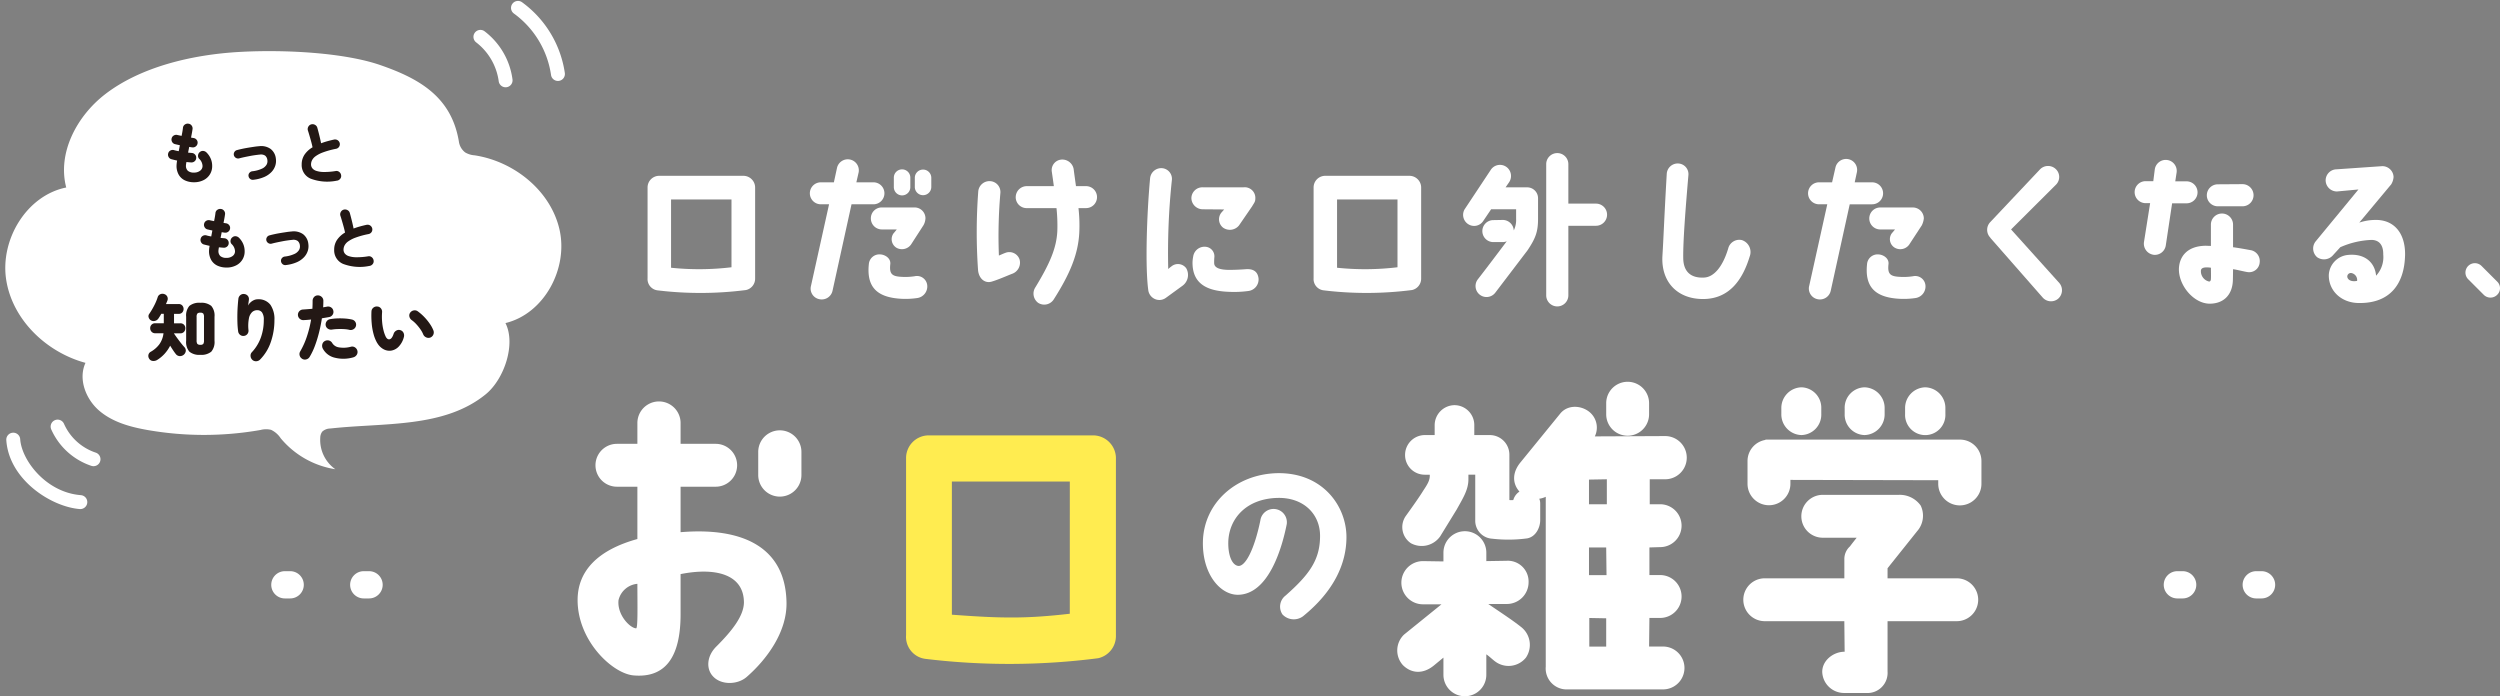 <svg id="グループ_2427" data-name="グループ 2427" xmlns="http://www.w3.org/2000/svg" xmlns:xlink="http://www.w3.org/1999/xlink" width="520" height="144.819" viewBox="0 0 520 144.819">
  <rect x="0" y="0" width="520" height="144.819" fill="#808080" stroke="none"/>
  <defs>
    <clipPath id="clip-path">
      <rect id="長方形_1714" data-name="長方形 1714" width="520" height="144.819" fill="none"/>
    </clipPath>
    <clipPath id="clip-path-2">
      <rect id="長方形_1715" data-name="長方形 1715" width="118.217" height="105.885" fill="none"/>
    </clipPath>
  </defs>
  <g id="グループ_2422" data-name="グループ 2422">
    <g id="グループ_2421" data-name="グループ 2421" clip-path="url(#clip-path)">
      <path id="パス_6738" data-name="パス 6738" d="M135.371,33.138V52.047a2.419,2.419,0,0,1-1.9,2.39,74.229,74.229,0,0,1-18.388.068A2.362,2.362,0,0,1,113,51.978V33.138a2.418,2.418,0,0,1,2.425-2.459h17.489a2.446,2.446,0,0,1,2.458,2.459M130.454,35.6H117.884v14.2a56.282,56.282,0,0,0,12.571-.1Z" transform="translate(21.695 5.89)" fill="#fff"/>
      <path id="パス_6739" data-name="パス 6739" d="M141.531,54.207l3.775-17.038h-1.662a2.286,2.286,0,1,1,0-4.571h2.665l.659-3.047a2.3,2.3,0,0,1,4.5.935l-.484,2.112h3.6a2.286,2.286,0,0,1,0,4.571h-4.606l-3.948,17.973a2.3,2.3,0,0,1-2.736,1.767,2.245,2.245,0,0,1-1.767-2.7m18.111,2.562c-4.432-.415-6.544-2.492-6.06-7.133a2.2,2.2,0,0,1,2.39-2.044c.936.036,2.181.763,2.079,1.975-.209,1.87.173,2.528,2.007,2.666a12.8,12.8,0,0,0,3.048-.1,2.148,2.148,0,0,1,2.632,1.974,2.437,2.437,0,0,1-2.112,2.563,16.7,16.7,0,0,1-3.984.1m5.714-16.657a3.105,3.105,0,0,1-.415,1.42l-2.459,3.811a2.325,2.325,0,0,1-3.152.864,2.089,2.089,0,0,1-.623-2.978l.693-.831h-3.116A2.291,2.291,0,0,1,154,40.078a2.255,2.255,0,0,1,2.286-2.252h6.787a2.261,2.261,0,0,1,2.285,2.285m-3.15-8.449v1.9a1.715,1.715,0,1,1-3.429,0v-1.9a1.715,1.715,0,1,1,3.429,0m4.363,0v1.9a1.714,1.714,0,1,1-3.428,0v-1.9a1.714,1.714,0,1,1,3.428,0" transform="translate(27.139 5.324)" fill="#fff"/>
      <path id="パス_6740" data-name="パス 6740" d="M170.72,50.929a113,113,0,0,1,.035-16.449,2.343,2.343,0,0,1,2.459-2.148,2.264,2.264,0,0,1,2.147,2.425,103.158,103.158,0,0,0-.312,13.056c.416-.173.936-.415,1.317-.554a2.25,2.25,0,0,1,2.978,1.351,2.459,2.459,0,0,1-1.593,3.013c-1,.38-2.841,1.211-4.155,1.592-1.385.449-2.668-.519-2.875-2.285m7.827-15.273a2.306,2.306,0,0,1,2.285-2.285h5.645c-.138-1.039-.277-2.009-.415-2.944a2.192,2.192,0,0,1,1.834-2.562,2.4,2.4,0,0,1,2.7,1.939c.139,1.109.312,2.32.485,3.566h2.043a2.286,2.286,0,1,1,0,4.571H191.6a31.764,31.764,0,0,1,.173,5.022c-.207,4.4-1.834,8.518-5.333,13.99a2.341,2.341,0,0,1-3.221.693,2.389,2.389,0,0,1-.589-3.221c3.013-4.952,4.4-8.172,4.571-11.7a33.832,33.832,0,0,0-.173-4.78h-6.2a2.284,2.284,0,0,1-2.285-2.286" transform="translate(32.722 5.346)" fill="#fff"/>
      <path id="パス_6741" data-name="パス 6741" d="M200.426,54.694c-.658-4.884-.311-15.722.381-23.237a2.337,2.337,0,0,1,2.458-2.113,2.231,2.231,0,0,1,2.079,2.425,142.806,142.806,0,0,0-.763,18.562,4.683,4.683,0,0,1,.623-.52,2.134,2.134,0,0,1,3.117.347,2.782,2.782,0,0,1-.762,3.637l-3.428,2.494a2.282,2.282,0,0,1-1.732.449,2.353,2.353,0,0,1-1.974-2.043m22.268-18.978c0,.625-.242.831-.658,1.559L219.3,41.258a2.441,2.441,0,0,1-3.324.451,2.21,2.21,0,0,1-.312-3.152l.554-.623-4.466-.036a2.372,2.372,0,0,1-2.355-2.32,2.292,2.292,0,0,1,2.355-2.252h8.518a2.214,2.214,0,0,1,2.425,2.39m.658,16.449A2.425,2.425,0,0,1,221.2,54.9a22.013,22.013,0,0,1-3.844.172c-4.4-.138-7.792-1.453-7.723-6.2a7.857,7.857,0,0,1,.138-1.143,2.383,2.383,0,0,1,2.771-2.007,1.99,1.99,0,0,1,1.627,2.216,11.168,11.168,0,0,0-.035,1.143c0,.9.969,1.454,3.359,1.418.762,0,1.87-.033,3.255-.138,1.42-.1,2.39.416,2.6,1.8" transform="translate(38.412 5.633)" fill="#fff"/>
      <path id="パス_6742" data-name="パス 6742" d="M251.592,33.138V52.047a2.419,2.419,0,0,1-1.9,2.39A74.238,74.238,0,0,1,231.3,54.5a2.363,2.363,0,0,1-2.079-2.527V33.138a2.418,2.418,0,0,1,2.426-2.459h17.488a2.447,2.447,0,0,1,2.459,2.459M246.673,35.6H234.1v14.2a56.28,56.28,0,0,0,12.571-.1Z" transform="translate(44.008 5.89)" fill="#fff"/>
      <path id="パス_6743" data-name="パス 6743" d="M255.692,38.3l5.369-8.1a2.29,2.29,0,0,1,3.186-.658,2.322,2.322,0,0,1,.657,3.185l-.762,1.109h4.468a2.263,2.263,0,0,1,2.286,2.286v4.259c0,2.7-.52,4.053-2.183,6.546L262,55.749a2.286,2.286,0,0,1-3.637-2.771c1.7-2.181,4.78-6.267,6.027-7.93a2.081,2.081,0,0,1-.832.174h-1.9a2.286,2.286,0,1,1-.033-4.571l1.938-.036a2.309,2.309,0,0,1,2.285,2.181,4.982,4.982,0,0,0,.486-2.423V38.4h-5.2L259.5,40.823a2.256,2.256,0,0,1-3.15.658,2.292,2.292,0,0,1-.659-3.186m27.255,3.533H277.2V56.3a2.3,2.3,0,0,1-4.606,0V29.014a2.3,2.3,0,0,1,4.606,0v8.208h5.749a2.3,2.3,0,1,1,0,4.606" transform="translate(49.018 5.132)" fill="#fff"/>
      <path id="パス_6744" data-name="パス 6744" d="M306.612,44.461a2.61,2.61,0,0,1,1.628,3.428c-1.42,4.676-4.122,8.762-9.559,8.831s-8.9-3.533-8.588-8.97c.243-3.81.311-6.856.9-17.073a2.288,2.288,0,0,1,2.424-2.147,2.221,2.221,0,0,1,2.079,2.458c-.625,7.307-1.109,13.61-1.075,17.109,0,3.116,1.767,4.328,4.433,4.155,1.836-.138,3.706-2.009,4.918-6.027a2.385,2.385,0,0,1,2.839-1.765" transform="translate(55.691 5.476)" fill="#fff"/>
      <path id="パス_6745" data-name="パス 6745" d="M315.716,54.207l3.775-17.038h-1.662a2.286,2.286,0,1,1,0-4.571h2.665l.693-3.047a2.282,2.282,0,1,1,4.468.935L325.2,32.6h3.568a2.286,2.286,0,1,1,0,4.571h-4.606l-3.948,17.973a2.3,2.3,0,0,1-2.736,1.767,2.269,2.269,0,0,1-1.767-2.7m18.112,2.563c-4.433-.416-6.545-2.494-6.06-7.134a2.2,2.2,0,0,1,2.389-2.044c.936.036,2.183.763,2.079,1.975-.209,1.87.172,2.528,2.007,2.666a13.093,13.093,0,0,0,3.082-.1,2.134,2.134,0,0,1,2.6,1.974,2.436,2.436,0,0,1-2.112,2.563,16.7,16.7,0,0,1-3.982.1m5.748-16.658a4.257,4.257,0,0,1-.415,1.42l-2.492,3.811a2.286,2.286,0,0,1-3.118.864,2.069,2.069,0,0,1-.657-2.978l.693-.831h-3.118a2.286,2.286,0,0,1,0-4.571h6.788a2.291,2.291,0,0,1,2.32,2.285" transform="translate(60.581 5.324)" fill="#fff"/>
      <path id="パス_6746" data-name="パス 6746" d="M347.438,43.893a2.323,2.323,0,0,1-.069-3.221l10.389-11.013a2.331,2.331,0,0,1,3.255-.069,2.259,2.259,0,0,1,.1,3.221l-9.384,9.35,10.041,11.151a2.337,2.337,0,0,1-.242,3.255,2.309,2.309,0,0,1-3.255-.278L347.4,43.893Z" transform="translate(66.574 5.56)" fill="#fff"/>
      <path id="パス_6747" data-name="パス 6747" d="M376.37,47.63A2.335,2.335,0,0,1,374.431,45l1.281-8.1h-.936a2.286,2.286,0,0,1,0-4.572h1.594l.312-2.458a2.292,2.292,0,1,1,4.537.658l-.278,1.836h2.32a2.286,2.286,0,1,1-.033,4.571h-2.944l-1.316,8.761a2.3,2.3,0,0,1-2.6,1.939M398.5,49.222a2.19,2.19,0,0,1-2.563,2.01c-.693-.1-2.286-.52-2.979-.59,0,.554-.033,2.252-.033,2.252-.07,2.91-1.768,4.917-4.85,4.917-3.358-.033-6.544-3.912-6.371-7.411.139-2.354,1.662-4.571,5.507-4.639.346,0,.762.033,1.142.033V41.361a2.3,2.3,0,0,1,4.606,0v4.71c.867.1,2.424.381,3.568.59a2.3,2.3,0,0,1,1.974,2.562m-10.147,1.109a5.594,5.594,0,0,0-1.038-.069c-.554.035-.97.174-1.038.623a2.193,2.193,0,0,0,1.7,2.321c.173,0,.38-.138.38-.589.035-.589,0-1.592,0-2.286m1.385-17.349,5.16-.035a2.3,2.3,0,0,1,.035,4.606h-5.195a2.286,2.286,0,0,1,0-4.571" transform="translate(71.515 5.355)" fill="#fff"/>
      <path id="パス_6748" data-name="パス 6748" d="M422.753,47.661c-.173,5.749-3.047,9.87-9.557,9.8-3.74,0-6.372-2.6-6.3-5.853a4.412,4.412,0,0,1,4.05-4.155c3.429-.312,5.54,1.557,5.784,4.328a5.673,5.673,0,0,0,1.49-4.4c.035-2.354-1.179-3.011-2.39-3.047a17.592,17.592,0,0,0-6.546,1.523l-1.489,1.628a2.478,2.478,0,0,1-3.324.449,2.381,2.381,0,0,1-.311-3.29l8.9-10.8-4.468.414a2.342,2.342,0,0,1-2.354-2.285,2.307,2.307,0,0,1,2.25-2.321l9.524-.658a2.337,2.337,0,0,1,2.354,2.252,3.407,3.407,0,0,1-.484,1.523l-6.649,7.965a10.837,10.837,0,0,1,3.254-.554c3.984-.1,6.407,2.77,6.269,7.481m-9.973,5.195a1.476,1.476,0,0,0-1.177-1.628.743.743,0,0,0-.867.659c-.035.622.693,1.246,2.043.969" transform="translate(77.496 5.567)" fill="#fff"/>
      <path id="パス_6749" data-name="パス 6749" d="M430.81,49.289a1.959,1.959,0,1,1,2.77-2.77L436.8,49.74a1.9,1.9,0,0,1,0,2.77,1.965,1.965,0,0,1-2.77,0Z" transform="translate(82.602 8.821)" fill="#fff"/>
    </g>
  </g>
  <g id="グループ_2424" data-name="グループ 2424">
    <g id="グループ_2423" data-name="グループ 2423" clip-path="url(#clip-path-2)">
      <path id="パス_6750" data-name="パス 6750" d="M89.311,17.158A1.448,1.448,0,0,1,87.877,15.9a12.3,12.3,0,0,0-4.713-8.1A1.448,1.448,0,0,1,84.9,5.484a15.042,15.042,0,0,1,5.844,10.041,1.447,1.447,0,0,1-1.25,1.621,1.422,1.422,0,0,1-.187.012" transform="translate(15.856 0.997)" fill="#fff"/>
      <path id="パス_6751" data-name="パス 6751" d="M98.927,16.806a1.448,1.448,0,0,1-1.433-1.25A19.215,19.215,0,0,0,89.779,2.789,1.448,1.448,0,1,1,91.465.434a22.163,22.163,0,0,1,8.9,14.726,1.447,1.447,0,0,1-1.236,1.632,1.415,1.415,0,0,1-.2.014" transform="translate(17.121 0.031)" fill="#fff"/>
      <path id="パス_6752" data-name="パス 6752" d="M17.755,82.913a1.453,1.453,0,0,1-.451-.073,13.973,13.973,0,0,1-8.357-7.614,1.449,1.449,0,0,1,2.658-1.153,11.032,11.032,0,0,0,6.6,6.015,1.448,1.448,0,0,1-.451,2.825" transform="translate(1.695 14.054)" fill="#fff"/>
      <path id="パス_6753" data-name="パス 6753" d="M16.494,91.388c-.038,0-.076,0-.116,0C10.366,90.908,1.645,85.226,1.1,77.049a1.448,1.448,0,0,1,2.891-.192c.29,4.363,5.35,11.066,12.615,11.64a1.448,1.448,0,0,1-.112,2.892" transform="translate(0.211 14.496)" fill="#fff"/>
      <path id="パス_6754" data-name="パス 6754" d="M49.971,9.072c9.442-.495,21.592.2,28.967,2.756,8.382,2.9,14.833,6.765,16.343,15.961a3.432,3.432,0,0,0,1.295,2.2,4.438,4.438,0,0,0,1.983.607c8.2,1.262,15.8,7.35,17.643,15.446s-3.172,17.5-11.244,19.444c2.221,4.39-.28,11.689-4.089,14.8-8.69,7.1-21.166,5.89-32.316,7.129a2.513,2.513,0,0,0-1.7.648,2.172,2.172,0,0,0-.416,1.274,7.461,7.461,0,0,0,3.135,6.551,18.509,18.509,0,0,1-11.36-6.438,4.9,4.9,0,0,0-2-1.756,4.484,4.484,0,0,0-2.208.029,67.83,67.83,0,0,1-23.382.026c-3.643-.634-7.375-1.639-10.175-4.053s-4.385-6.576-2.842-9.935C9.475,71.563,2.4,64.8,1.111,56.473S5.34,38.947,13.6,37.286c-1.888-7.2,2.231-14.9,8.137-19.434,7.148-5.488,17.63-8.224,28.235-8.78" transform="translate(0.177 1.713)" fill="#fff"/>
    </g>
  </g>
  <g id="グループ_2426" data-name="グループ 2426">
    <g id="グループ_2425" data-name="グループ 2425" clip-path="url(#clip-path)">
      <path id="パス_6755" data-name="パス 6755" d="M34.728,33.766a4.386,4.386,0,0,1-1.886-.385,2.915,2.915,0,0,1-1.284-1.163,3.706,3.706,0,0,1-.466-1.939,6.757,6.757,0,0,1,.122-1.026q-.338-.068-.635-.142l-.567-.142a.92.92,0,0,1-.575-.473.948.948,0,0,1-.074-.758.9.9,0,0,1,.473-.58.966.966,0,0,1,.756-.068c.117.037.257.073.42.108s.342.073.54.108q.054-.311.116-.621t.114-.622c-.216-.045-.415-.088-.595-.129s-.324-.075-.431-.1a.929.929,0,0,1-.589-.466.967.967,0,0,1-.087-.751.923.923,0,0,1,.466-.588.969.969,0,0,1,.75-.087l.344.074c.149.032.317.066.507.1q.109-.54.182-.98t.1-.722a.9.9,0,0,1,.4-.656,1.016,1.016,0,0,1,.763-.17.921.921,0,0,1,.65.4.976.976,0,0,1,.175.75c-.027.209-.067.46-.122.758s-.117.626-.188.986c.188.026.355.055.5.081a.994.994,0,0,1,.663.372.917.917,0,0,1,.2.722.961.961,0,0,1-.379.656.942.942,0,0,1-.729.2c-.082-.01-.176-.021-.284-.041s-.225-.036-.352-.054c-.037.2-.074.4-.116.6s-.079.4-.114.588c.126.01.255.021.385.033s.255.026.372.035a.97.97,0,0,1,.689.331.93.93,0,0,1,.243.709.907.907,0,0,1-.317.676.977.977,0,0,1-.71.256c-.161-.008-.328-.023-.5-.039s-.342-.032-.514-.041c-.027.161-.049.3-.067.426a2.122,2.122,0,0,0-.027.29,1.4,1.4,0,0,0,.412,1.116,1.888,1.888,0,0,0,1.264.359A2.026,2.026,0,0,0,36,31.366a1.2,1.2,0,0,0,.5-.994,2.156,2.156,0,0,0-.7-1.486.876.876,0,0,1-.23-.737.978.978,0,0,1,.392-.682.913.913,0,0,1,.737-.21,1.139,1.139,0,0,1,.682.372,4.044,4.044,0,0,1,.845,1.284,3.808,3.808,0,0,1,.278,1.433,3.2,3.2,0,0,1-1.812,2.987,4.266,4.266,0,0,1-1.96.433" transform="translate(5.628 4.142)" fill="#231815"/>
      <path id="パス_6756" data-name="パス 6756" d="M44.864,32.5a.833.833,0,0,1-.656-.175.9.9,0,0,1-.344-.595.819.819,0,0,1,.175-.656.9.9,0,0,1,.595-.344,6.522,6.522,0,0,0,2.007-.535,2.155,2.155,0,0,0,.966-.824,1.47,1.47,0,0,0,.176-.968,1.38,1.38,0,0,0-.453-.918,1.563,1.563,0,0,0-1.1-.229c-.288.026-.623.067-1.007.12s-.777.12-1.182.2-.793.156-1.162.237-.685.157-.946.23a.875.875,0,0,1-.676-.087.9.9,0,0,1-.433-.535.875.875,0,0,1,.088-.676.852.852,0,0,1,.548-.42c.287-.08.628-.163,1.02-.249s.8-.163,1.236-.237.856-.136,1.271-.2.783-.1,1.109-.128a3.382,3.382,0,0,1,2.351.566,2.893,2.893,0,0,1,1.1,2.014,3.256,3.256,0,0,1-.108,1.44,3.46,3.46,0,0,1-.777,1.324,4.6,4.6,0,0,1-1.5,1.048,7.737,7.737,0,0,1-2.291.595" transform="translate(7.831 4.895)" fill="#231815"/>
      <path id="パス_6757" data-name="パス 6757" d="M60,33.408A9.8,9.8,0,0,1,54.508,33a3.05,3.05,0,0,1-1.864-2.925A3.631,3.631,0,0,1,53.239,28a5.1,5.1,0,0,1,1.663-1.52c-.064-.334-.154-.714-.271-1.142s-.24-.856-.366-1.285-.238-.8-.337-1.1a.978.978,0,0,1,.1-.764.96.96,0,0,1,.6-.479,1.022,1.022,0,0,1,.79.1.961.961,0,0,1,.479.6q.2.717.412,1.575t.372,1.654c.4-.151.82-.292,1.271-.418s.919-.243,1.405-.35a1,1,0,0,1,1.2.743.969.969,0,0,1-.758,1.175,17.369,17.369,0,0,0-2.7.738,6.379,6.379,0,0,0-1.576.817,2.379,2.379,0,0,0-.735.845,2,2,0,0,0-.2.845,1.326,1.326,0,0,0,.243.77,1.666,1.666,0,0,0,.825.567,5,5,0,0,0,1.575.243,14.263,14.263,0,0,0,2.494-.2.9.9,0,0,1,.743.2,1.011,1.011,0,0,1,.379.67.917.917,0,0,1-.19.744,1.038,1.038,0,0,1-.676.391" transform="translate(10.107 4.16)" fill="#231815"/>
      <path id="パス_6758" data-name="パス 6758" d="M40.4,48.647a4.386,4.386,0,0,1-1.886-.385A2.915,2.915,0,0,1,37.227,47.1a3.706,3.706,0,0,1-.466-1.939,6.756,6.756,0,0,1,.122-1.026q-.338-.068-.635-.142l-.567-.142a.92.92,0,0,1-.575-.473.948.948,0,0,1-.074-.758.9.9,0,0,1,.473-.581.966.966,0,0,1,.756-.068c.117.037.257.073.42.108s.342.073.54.108q.054-.311.116-.621t.114-.622c-.216-.045-.415-.088-.595-.129s-.324-.075-.431-.1a.929.929,0,0,1-.589-.466.967.967,0,0,1-.087-.751.923.923,0,0,1,.466-.588.969.969,0,0,1,.75-.087l.344.074c.149.032.317.066.507.1q.109-.54.182-.98t.1-.722a.9.9,0,0,1,.4-.656,1.016,1.016,0,0,1,.763-.17.921.921,0,0,1,.65.4.976.976,0,0,1,.175.75c-.027.209-.067.46-.122.758s-.117.626-.188.986c.188.026.355.055.5.081a1,1,0,0,1,.663.372.917.917,0,0,1,.2.722.961.961,0,0,1-.379.656.942.942,0,0,1-.729.2c-.082-.01-.176-.021-.284-.041s-.225-.036-.352-.054c-.037.2-.074.4-.116.6s-.079.4-.114.588c.126.01.255.021.385.033s.255.026.372.035a.97.97,0,0,1,.689.331.93.93,0,0,1,.243.709.907.907,0,0,1-.317.676.977.977,0,0,1-.71.256c-.161-.008-.328-.023-.5-.039s-.342-.032-.514-.041c-.027.161-.049.3-.067.426a2.122,2.122,0,0,0-.027.29,1.4,1.4,0,0,0,.412,1.116,1.888,1.888,0,0,0,1.264.359,2.026,2.026,0,0,0,1.271-.386,1.2,1.2,0,0,0,.5-.994,2.156,2.156,0,0,0-.7-1.486.876.876,0,0,1-.23-.737.978.978,0,0,1,.392-.682.913.913,0,0,1,.737-.21,1.139,1.139,0,0,1,.682.372,4.044,4.044,0,0,1,.845,1.284,3.808,3.808,0,0,1,.278,1.433,3.2,3.2,0,0,1-1.812,2.987,4.266,4.266,0,0,1-1.96.433" transform="translate(6.717 6.999)" fill="#231815"/>
      <path id="パス_6759" data-name="パス 6759" d="M50.533,47.381a.834.834,0,0,1-.656-.175.9.9,0,0,1-.344-.595.819.819,0,0,1,.175-.656.9.9,0,0,1,.595-.344,6.512,6.512,0,0,0,2.007-.535,2.155,2.155,0,0,0,.966-.824,1.47,1.47,0,0,0,.176-.968A1.38,1.38,0,0,0,53,42.366a1.563,1.563,0,0,0-1.1-.229c-.288.026-.622.067-1.007.12s-.777.12-1.182.2-.791.156-1.162.237-.685.157-.945.23a.877.877,0,0,1-.677-.087.907.907,0,0,1-.433-.535.875.875,0,0,1,.088-.676.851.851,0,0,1,.55-.42c.286-.08.628-.163,1.019-.249s.8-.163,1.236-.237.857-.136,1.271-.2.783-.1,1.11-.128a3.385,3.385,0,0,1,2.351.566,2.892,2.892,0,0,1,1.094,2.014,3.239,3.239,0,0,1-.108,1.44,3.46,3.46,0,0,1-.777,1.324,4.6,4.6,0,0,1-1.5,1.048,7.737,7.737,0,0,1-2.291.595" transform="translate(8.92 7.752)" fill="#231815"/>
      <path id="パス_6760" data-name="パス 6760" d="M65.665,48.29a9.8,9.8,0,0,1-5.488-.412,3.05,3.05,0,0,1-1.864-2.925,3.631,3.631,0,0,1,.595-2.075,5.1,5.1,0,0,1,1.663-1.52c-.064-.334-.154-.714-.271-1.142s-.24-.856-.366-1.285-.238-.8-.337-1.1a.978.978,0,0,1,.1-.764.96.96,0,0,1,.6-.479,1.022,1.022,0,0,1,.79.1.961.961,0,0,1,.479.6q.2.717.412,1.575t.372,1.654c.4-.151.82-.292,1.271-.418s.919-.243,1.405-.35a1,1,0,0,1,1.2.743.969.969,0,0,1-.758,1.175,17.369,17.369,0,0,0-2.7.738,6.379,6.379,0,0,0-1.576.817,2.379,2.379,0,0,0-.735.845,2,2,0,0,0-.2.845,1.326,1.326,0,0,0,.243.77,1.666,1.666,0,0,0,.825.567,5,5,0,0,0,1.575.243,14.264,14.264,0,0,0,2.494-.2.9.9,0,0,1,.743.2,1.011,1.011,0,0,1,.379.67.917.917,0,0,1-.19.744,1.038,1.038,0,0,1-.676.391" transform="translate(11.196 7.017)" fill="#231815"/>
      <path id="パス_6761" data-name="パス 6761" d="M27.7,65.042a1.475,1.475,0,0,1-.913.191.947.947,0,0,1-.745-.495,1.033,1.033,0,0,1-.136-.783.952.952,0,0,1,.488-.631,5.721,5.721,0,0,0,1.786-1.559,4.869,4.869,0,0,0,.858-2.289H27.321a.986.986,0,0,1-.76-.311,1.04,1.04,0,0,1-.29-.738,1,1,0,0,1,1.05-1.033H29.1V55.433h-.53a9.382,9.382,0,0,1-.608,1,1.2,1.2,0,0,1-.694.471,1.065,1.065,0,0,1-1.316-.729.791.791,0,0,1,.123-.731,15.844,15.844,0,0,0,1.011-1.7A11.086,11.086,0,0,0,27.823,52a.986.986,0,0,1,.53-.631,1.1,1.1,0,0,1,.852-.039,1.016,1.016,0,0,1,.638,1.37c-.041.1-.086.212-.137.334s-.1.243-.15.365h2.63a.982.982,0,0,1,.759.3,1.089,1.089,0,0,1,0,1.445.982.982,0,0,1-.759.3h-.957v1.961h1.308a1.006,1.006,0,0,1,.766.3,1.032,1.032,0,0,1,.281.738,1.064,1.064,0,0,1-.281.738.978.978,0,0,1-.766.311H31.2q.275.427.671.967c.263.36.53.713.8,1.056s.517.634.729.867a1.021,1.021,0,0,1,.273.806A1.219,1.219,0,0,1,32.4,64.229a1.077,1.077,0,0,1-.789-.418q-.245-.3-.563-.775t-.623-.974a7.675,7.675,0,0,1-1.163,1.688A7.217,7.217,0,0,1,27.7,65.042m9-1.079a3.219,3.219,0,0,1-2.273-.654,3.08,3.08,0,0,1-.676-2.265v-5a3.056,3.056,0,0,1,.676-2.259,3.244,3.244,0,0,1,2.273-.646,3.247,3.247,0,0,1,2.274.646,3.061,3.061,0,0,1,.676,2.259v5a3.085,3.085,0,0,1-.676,2.265,3.222,3.222,0,0,1-2.274.654m0-2.084a.755.755,0,0,0,.616-.19,1.349,1.349,0,0,0,.145-.753v-4.82a1.255,1.255,0,0,0-.145-.728A.769.769,0,0,0,36.7,55.2a.793.793,0,0,0-.622.184,1.2,1.2,0,0,0-.153.728v4.82a1.287,1.287,0,0,0,.153.753.779.779,0,0,0,.622.19" transform="translate(4.969 9.841)" fill="#231815"/>
      <path id="パス_6762" data-name="パス 6762" d="M44.528,64.99a1.16,1.16,0,0,1-.365-.791,1.024,1.024,0,0,1,.29-.806,8.841,8.841,0,0,0,1.839-3,10.593,10.593,0,0,0,.623-3.687,2.555,2.555,0,0,0-.373-1.582,1.219,1.219,0,0,0-1-.455,1.551,1.551,0,0,0-1.049.395,2.4,2.4,0,0,0-.669,1.309,8.26,8.26,0,0,0-.092,2.447,1.092,1.092,0,0,1-.228.806,1.02,1.02,0,0,1-.731.395,1.038,1.038,0,0,1-.79-.226,1.087,1.087,0,0,1-.4-.715,16.585,16.585,0,0,1-.151-1.825q-.03-.973-.008-1.917t.085-1.74c.039-.532.08-.966.122-1.3a1.128,1.128,0,0,1,.41-.76,1.022,1.022,0,0,1,.821-.228,1.106,1.106,0,0,1,.745.395,1.068,1.068,0,0,1,.2.867c-.01.1-.032.274-.068.517s-.063.452-.083.623a2.183,2.183,0,0,1,.479-.646,2.588,2.588,0,0,1,.707-.479,1.874,1.874,0,0,1,.79-.184,3.093,3.093,0,0,1,2.653,1.134,5.215,5.215,0,0,1,.844,3.171,13.877,13.877,0,0,1-.745,4.562,9.562,9.562,0,0,1-2.235,3.663,1.179,1.179,0,0,1-.806.358,1.092,1.092,0,0,1-.821-.3" transform="translate(7.953 9.848)" fill="#231815"/>
      <path id="パス_6763" data-name="パス 6763" d="M52.867,64.729a1.1,1.1,0,0,1-.524-.7,1.067,1.067,0,0,1,.13-.851,16.224,16.224,0,0,0,1.383-3.1,22.6,22.6,0,0,0,.868-3.513c-.274.031-.541.055-.8.076s-.5.035-.738.045a1.08,1.08,0,0,1-.813-.267,1.1,1.1,0,0,1,.691-1.938c.315-.019.637-.043.966-.068s.651-.052.966-.085q.045-.849.045-1.595a1.169,1.169,0,0,1,.281-.821,1.008,1.008,0,0,1,.768-.366,1.135,1.135,0,0,1,.821.3,1.066,1.066,0,0,1,.366.8q0,.624-.046,1.384.411-.075.776-.137a1.094,1.094,0,0,1,.851.137,1.025,1.025,0,0,1,.486.7,1.044,1.044,0,0,1-.151.851,1.1,1.1,0,0,1-.715.471q-.318.061-.7.122t-.806.137q-.213,1.414-.577,2.882a26.271,26.271,0,0,1-.859,2.8,13.506,13.506,0,0,1-1.118,2.349,1.129,1.129,0,0,1-.7.517,1.048,1.048,0,0,1-.852-.122M63.48,64.44a7.406,7.406,0,0,1-4.022.015A3.775,3.775,0,0,1,57.14,62.57a1.243,1.243,0,0,1-.076-.875,1.017,1.017,0,0,1,.532-.662,1.127,1.127,0,0,1,1.536.442,1.938,1.938,0,0,0,1.292.865,5.835,5.835,0,0,0,2.6-.12,1.033,1.033,0,0,1,.844.151,1.145,1.145,0,0,1,.495.73,1.061,1.061,0,0,1-.168.837,1.213,1.213,0,0,1-.714.5m-.76-5.718a6.091,6.091,0,0,0-1.117-.16c-.432-.024-.87-.03-1.316-.014a9.638,9.638,0,0,0-1.231.113,1.18,1.18,0,0,1-.83-.182,1.036,1.036,0,0,1-.463-.683,1.1,1.1,0,0,1,.174-.822,1.058,1.058,0,0,1,.693-.471,10.3,10.3,0,0,1,1.551-.167,14.447,14.447,0,0,1,1.643.03,9.056,9.056,0,0,1,1.429.213,1.091,1.091,0,0,1,.3,2,1.128,1.128,0,0,1-.837.144" transform="translate(9.983 9.896)" fill="#231815"/>
      <path id="パス_6764" data-name="パス 6764" d="M66.04,61.118a7.484,7.484,0,0,1-.753-1.8,12.543,12.543,0,0,1-.41-2.274,17.88,17.88,0,0,1-.054-2.508,1.037,1.037,0,0,1,.358-.775A1.079,1.079,0,0,1,66,53.484a1.008,1.008,0,0,1,.768.366,1.111,1.111,0,0,1,.266.82,12.533,12.533,0,0,0,.007,2.009,10.844,10.844,0,0,0,.29,1.77,6.814,6.814,0,0,0,.462,1.316q.35.654.83.532c.319-.08.59-.461.813-1.14a1.179,1.179,0,0,1,.571-.67,1.023,1.023,0,0,1,.859-.075,1.04,1.04,0,0,1,.631.563,1.24,1.24,0,0,1,.068.865,4.465,4.465,0,0,1-1.064,1.976,2.792,2.792,0,0,1-1.52.838,2.564,2.564,0,0,1-1.6-.259,3.358,3.358,0,0,1-1.33-1.278m11.008-1.171a1.108,1.108,0,0,1-.859-.045,1.172,1.172,0,0,1-.615-.625,5.223,5.223,0,0,0-.586-1.056,9.849,9.849,0,0,0-.851-1.056,6.059,6.059,0,0,0-.935-.837,1.242,1.242,0,0,1-.495-.722,1,1,0,0,1,.175-.858,1.139,1.139,0,0,1,.73-.449,1.057,1.057,0,0,1,.837.191,9.971,9.971,0,0,1,1.36,1.193,10.986,10.986,0,0,1,1.141,1.4,6.839,6.839,0,0,1,.752,1.391,1.151,1.151,0,0,1-.653,1.474" transform="translate(12.441 10.268)" fill="#231815"/>
      <path id="パス_6765" data-name="パス 6765" d="M100.791,111.363c0-6.216,4.392-10.473,12.434-12.7V87.781h-4.258a4.459,4.459,0,1,1,0-8.918h4.258V74.538a4.493,4.493,0,0,1,8.986,0v4.325h7.3a4.459,4.459,0,0,1,0,8.918h-7.3v9.461c13.108-1.082,21.757,3.242,22.028,14.459.2,6.284-4.19,12.1-8.312,15.677-1.892,1.621-5.27,1.689-6.959-.136-1.486-1.554-1.352-4.258.743-6.284,3.109-3.108,5.608-6.216,5.676-9.054,0-6.014-6.082-7.364-13.176-5.946v8.377c0,8.988-3.243,13.245-9.73,12.7-4.393-.339-11.69-7.163-11.69-15.677m8.514,0c-.339,3.042,2.365,5.811,3.649,5.88.405.067.271-5.068.271-9.258a4.434,4.434,0,0,0-3.919,3.378M138.36,85.349v-4.8a4.493,4.493,0,0,1,8.986,0v4.8a4.493,4.493,0,0,1-8.986,0" transform="translate(19.351 13.454)" fill="#fff"/>
      <path id="パス_6766" data-name="パス 6766" d="M201.757,80.772v36.893a4.72,4.72,0,0,1-3.715,4.662,144.946,144.946,0,0,1-35.88.135,4.612,4.612,0,0,1-4.054-4.934V80.772a4.716,4.716,0,0,1,4.73-4.8H196.96a4.772,4.772,0,0,1,4.8,4.8m-9.594,4.8H167.635v27.7c10,.743,15.2.878,24.528-.2Z" transform="translate(30.355 14.586)" fill="#ffec50"/>
      <path id="パス_6767" data-name="パス 6767" d="M234.273,95.78c.085-4.645-3.378-8.151-8.742-8.067-6.757.128-10.263,4.477-10.348,9.25-.042,2.745.8,4.773,2.112,4.9,1.435.085,3.295-3.336,4.561-9.461a2.771,2.771,0,0,1,5.49.762c-.97,4.9-3.758,14.654-10.178,14.7-3.674,0-7.39-4.307-7.263-11.022.168-8.067,6.884-14.106,15.541-14.275,9.375-.126,14.317,6.841,14.317,13.3,0,5.532-2.619,11.276-9.038,16.471a3.23,3.23,0,0,1-4.266-.38,2.9,2.9,0,0,1,.634-3.928c4.772-4.224,7.138-7.264,7.179-12.248" transform="translate(40.299 15.851)" fill="#fff"/>
      <path id="パス_6768" data-name="パス 6768" d="M244.98,125.541a4.554,4.554,0,0,1,.269-6.352l7.771-6.283h-3.851a4.493,4.493,0,0,1,0-8.986l4.257.067v-1.824a4.46,4.46,0,1,1,8.92,0v1.757l4.189-.068a4.323,4.323,0,0,1,4.6,4.459,4.527,4.527,0,0,1-4.527,4.527H262.75c2.567,1.757,5.067,3.378,6.757,4.73a4.716,4.716,0,0,1,1.081,6.42,4.641,4.641,0,0,1-6.487.743c-.541-.405-1.149-1.013-1.757-1.42v4.258a4.46,4.46,0,0,1-8.92,0v-3.581l-1.958,1.621c-2.3,1.892-4.731,1.689-6.487-.068m54.6-38.649h-3.243v5.2h2.162a4.459,4.459,0,1,1,0,8.918l-2.229.068v5.743h2.229a4.46,4.46,0,1,1,0,8.92h-2.229l-.068,5.946H299.1a4.459,4.459,0,0,1,0,8.918H279.3a4.363,4.363,0,0,1-4.594-4.729V90.541a4.506,4.506,0,0,1-1.352.405,2.388,2.388,0,0,1,.2.945v3.514c0,1.486-.879,3.446-2.7,3.785a29.479,29.479,0,0,1-7.3.068,3.744,3.744,0,0,1-3.513-3.853v-9.46h-1.42v.946c0,2.161-1.081,3.851-2.433,6.283l-3.446,5.608a4.7,4.7,0,0,1-6.08,1.42,4.034,4.034,0,0,1-1.013-5.744c1.553-2.161,2.837-3.986,3.581-5.2.945-1.418,1.418-2.23,1.351-3.311h-1.08a4.082,4.082,0,0,1-4.055-4.122,4.125,4.125,0,0,1,4.055-4.121H251.6v-2.1a4.183,4.183,0,0,1,4.122-4.122,4.138,4.138,0,0,1,4.121,4.122v2.1h3.245a4.08,4.08,0,0,1,4.054,4.121v9.393a3.293,3.293,0,0,0,.811,0,3.093,3.093,0,0,1,1.284-1.757c-1.554-1.757-1.486-4.054.271-6.148l8.311-10.2c1.757-1.958,4.8-1.486,6.352.136a4.2,4.2,0,0,1,.743,4.73l14.595-.067a4.493,4.493,0,1,1,.068,8.986m-12.163,0-3.715.067V92.1h3.715Zm-.067,19.932-.068-5.743H283.7v5.743Zm-.068,8.986-3.514-.067v5.946h3.514ZM296.2,71.08v2.3a4.46,4.46,0,0,1-8.92,0v-2.3a4.46,4.46,0,0,1,8.92,0" transform="translate(46.81 12.791)" fill="#fff"/>
      <path id="パス_6769" data-name="パス 6769" d="M326.368,100.694q.608-.812,1.418-1.825h-6.959a4.46,4.46,0,1,1,0-8.918H336.57a5.333,5.333,0,0,1,4.528,2.23,4.864,4.864,0,0,1-.744,5.337s-3.987,5-6.148,7.7v2.094H348.6a4.459,4.459,0,0,1,0,8.918H334.206v10.475a4.184,4.184,0,0,1-4.459,4.459h-4.6a4.547,4.547,0,0,1-4.528-4.392c0-2.365,2.3-4.189,4.663-4.189l-.067-6.353H308.664a4.459,4.459,0,1,1,0-8.918H325.22v-3.986a3.524,3.524,0,0,1,1.148-2.635M308.8,78.463h40.474a4.457,4.457,0,0,1,4.46,4.459v4.731a4.493,4.493,0,0,1-8.986,0V86.91L314,86.842v.812a4.46,4.46,0,0,1-8.92,0V82.922a4.441,4.441,0,0,1,3.715-4.391Zm11.622-6.486v1.148a4.246,4.246,0,0,1-4.122,4.392,4.3,4.3,0,0,1-4.187-4.392V71.977a4.3,4.3,0,0,1,4.187-4.392,4.245,4.245,0,0,1,4.122,4.392m8.988-4.392a4.3,4.3,0,0,1,4.189,4.392v1.148a4.3,4.3,0,0,1-4.189,4.392,4.247,4.247,0,0,1-4.122-4.392V71.977a4.246,4.246,0,0,1,4.122-4.392m12.635,0a4.3,4.3,0,0,1,4.19,4.392v1.148a4.195,4.195,0,1,1-8.38,0V71.977a4.3,4.3,0,0,1,4.19-4.392" transform="translate(58.405 12.976)" fill="#fff"/>
      <path id="線_84" data-name="線 84" d="M17.507,2.835h-1.1A2.835,2.835,0,0,1,13.572,0a2.835,2.835,0,0,1,2.835-2.835h1.1A2.835,2.835,0,0,1,20.341,0,2.835,2.835,0,0,1,17.507,2.835ZM1.1,2.835H0A2.835,2.835,0,0,1-2.835,0,2.835,2.835,0,0,1,0-2.835H1.1A2.835,2.835,0,0,1,3.934,0,2.835,2.835,0,0,1,1.1,2.835Z" transform="translate(59.256 121.64)" fill="#fff"/>
      <path id="パス_6770" data-name="パス 6770" transform="translate(6.605 19.592)" fill="#fff"/>
      <path id="線_85" data-name="線 85" d="M17.507,2.835h-1.1A2.835,2.835,0,0,1,13.572,0a2.835,2.835,0,0,1,2.835-2.835h1.1A2.835,2.835,0,0,1,20.341,0,2.835,2.835,0,0,1,17.507,2.835ZM1.1,2.835H0A2.835,2.835,0,0,1-2.835,0,2.835,2.835,0,0,1,0-2.835H1.1A2.835,2.835,0,0,1,3.934,0,2.835,2.835,0,0,1,1.1,2.835Z" transform="translate(452.894 121.64)" fill="#fff"/>
      <path id="パス_6771" data-name="パス 6771" transform="translate(70.008 19.592)" fill="#fff"/>
    </g>
  </g>
</svg>
